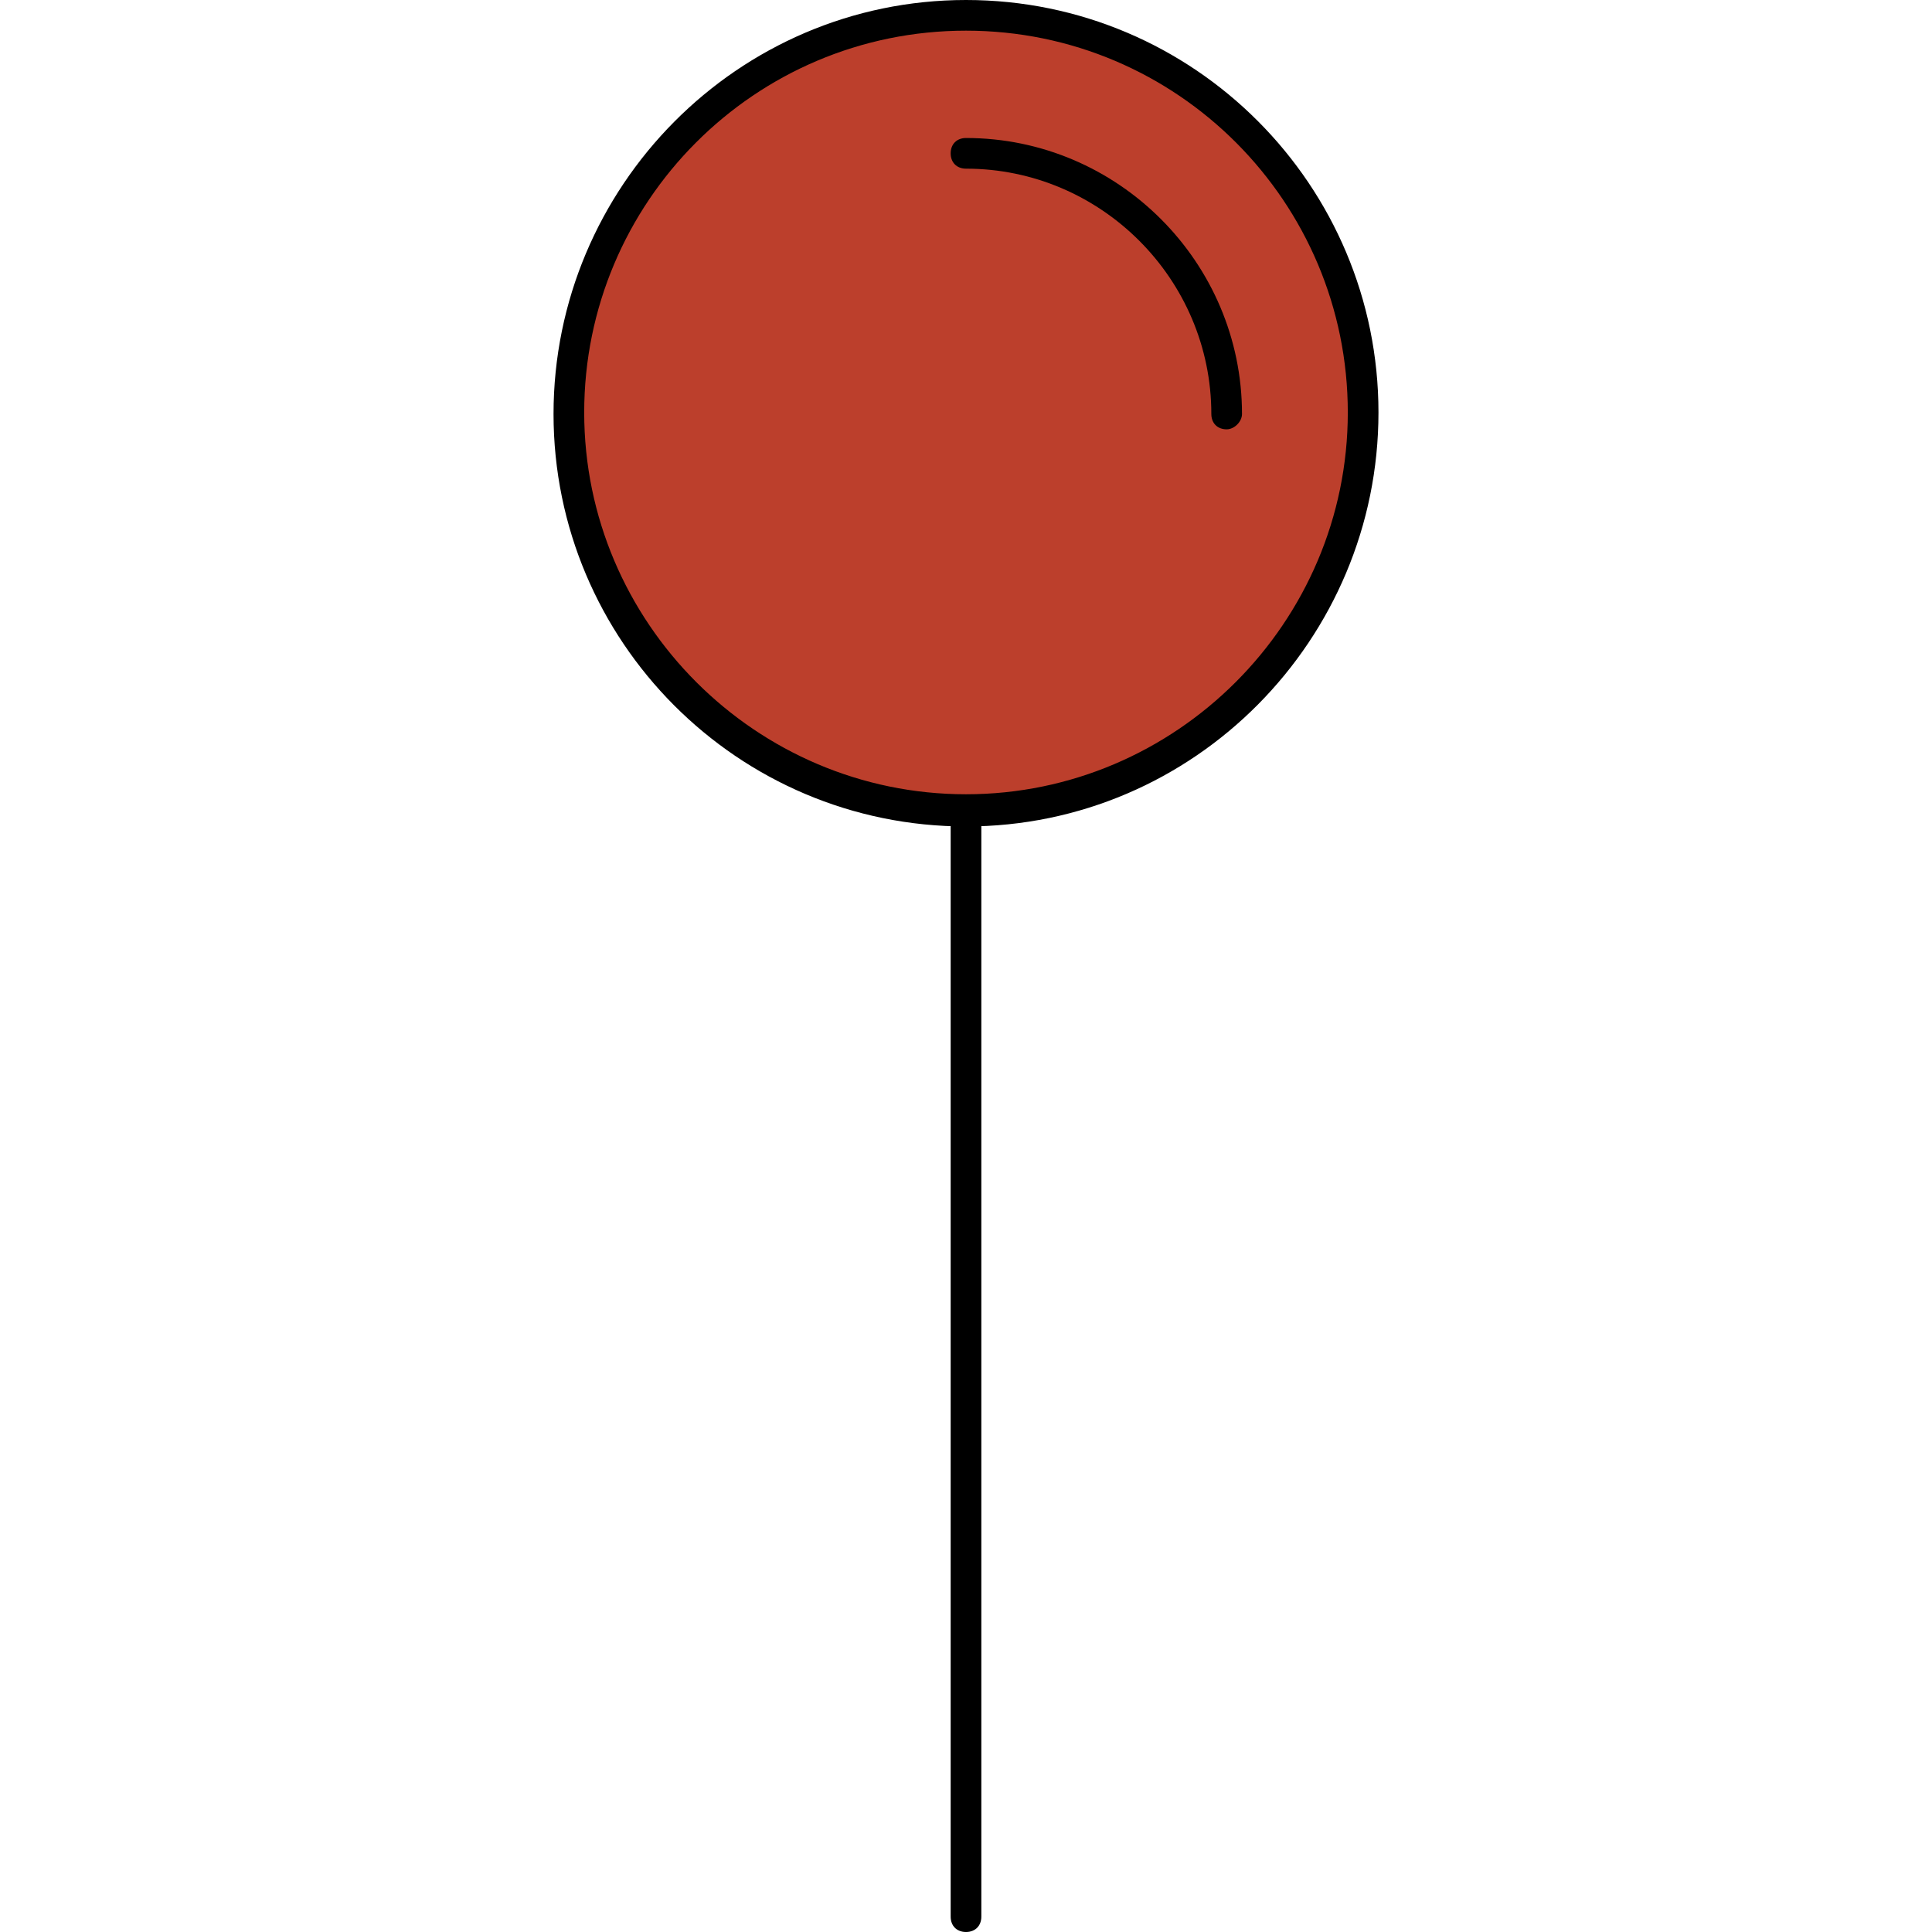 <?xml version="1.0" encoding="iso-8859-1"?>
<!-- Generator: Adobe Illustrator 19.0.0, SVG Export Plug-In . SVG Version: 6.00 Build 0)  -->
<svg version="1.1" id="Layer_1" xmlns="http://www.w3.org/2000/svg" xmlns:xlink="http://www.w3.org/1999/xlink" x="0px" y="0px"
	 viewBox="0 0 504 504" style="enable-background:new 0 0 504 504;" xml:space="preserve">
<path style="fill:#BC3F2C;" d="M252,209.6c56,0,101.6-45.6,101.6-101.6S308,6.4,252,6.4S150.4,52,150.4,108S196,209.6,252,209.6z"/>
<path d="M252,215.6c-59.6,0-107.6-48.4-107.6-107.6S192.4,0,252,0s107.6,48.4,107.6,107.6S311.6,215.6,252,215.6z M252,8
	c-55.2,0-99.6,44.8-99.6,99.6s44.8,99.6,99.6,99.6s99.6-44.8,99.6-99.6S307.2,8,252,8z"/>
<path d="M252,504c-2.4,0-4-1.6-4-4V212c0-2.4,1.6-4,4-4s4,1.6,4,4v288C256,502.4,254.4,504,252,504z"/>
<path d="M320,112c-2.4,0-4-1.6-4-4c0-35.2-28.8-64-64-64c-2.4,0-4-1.6-4-4s1.6-4,4-4c39.6,0,72,32.4,72,72C324,110,322,112,320,112z
	"/>
<g>
</g>
<g>
</g>
<g>
</g>
<g>
</g>
<g>
</g>
<g>
</g>
<g>
</g>
<g>
</g>
<g>
</g>
<g>
</g>
<g>
</g>
<g>
</g>
<g>
</g>
<g>
</g>
<g>
</g>
</svg>
